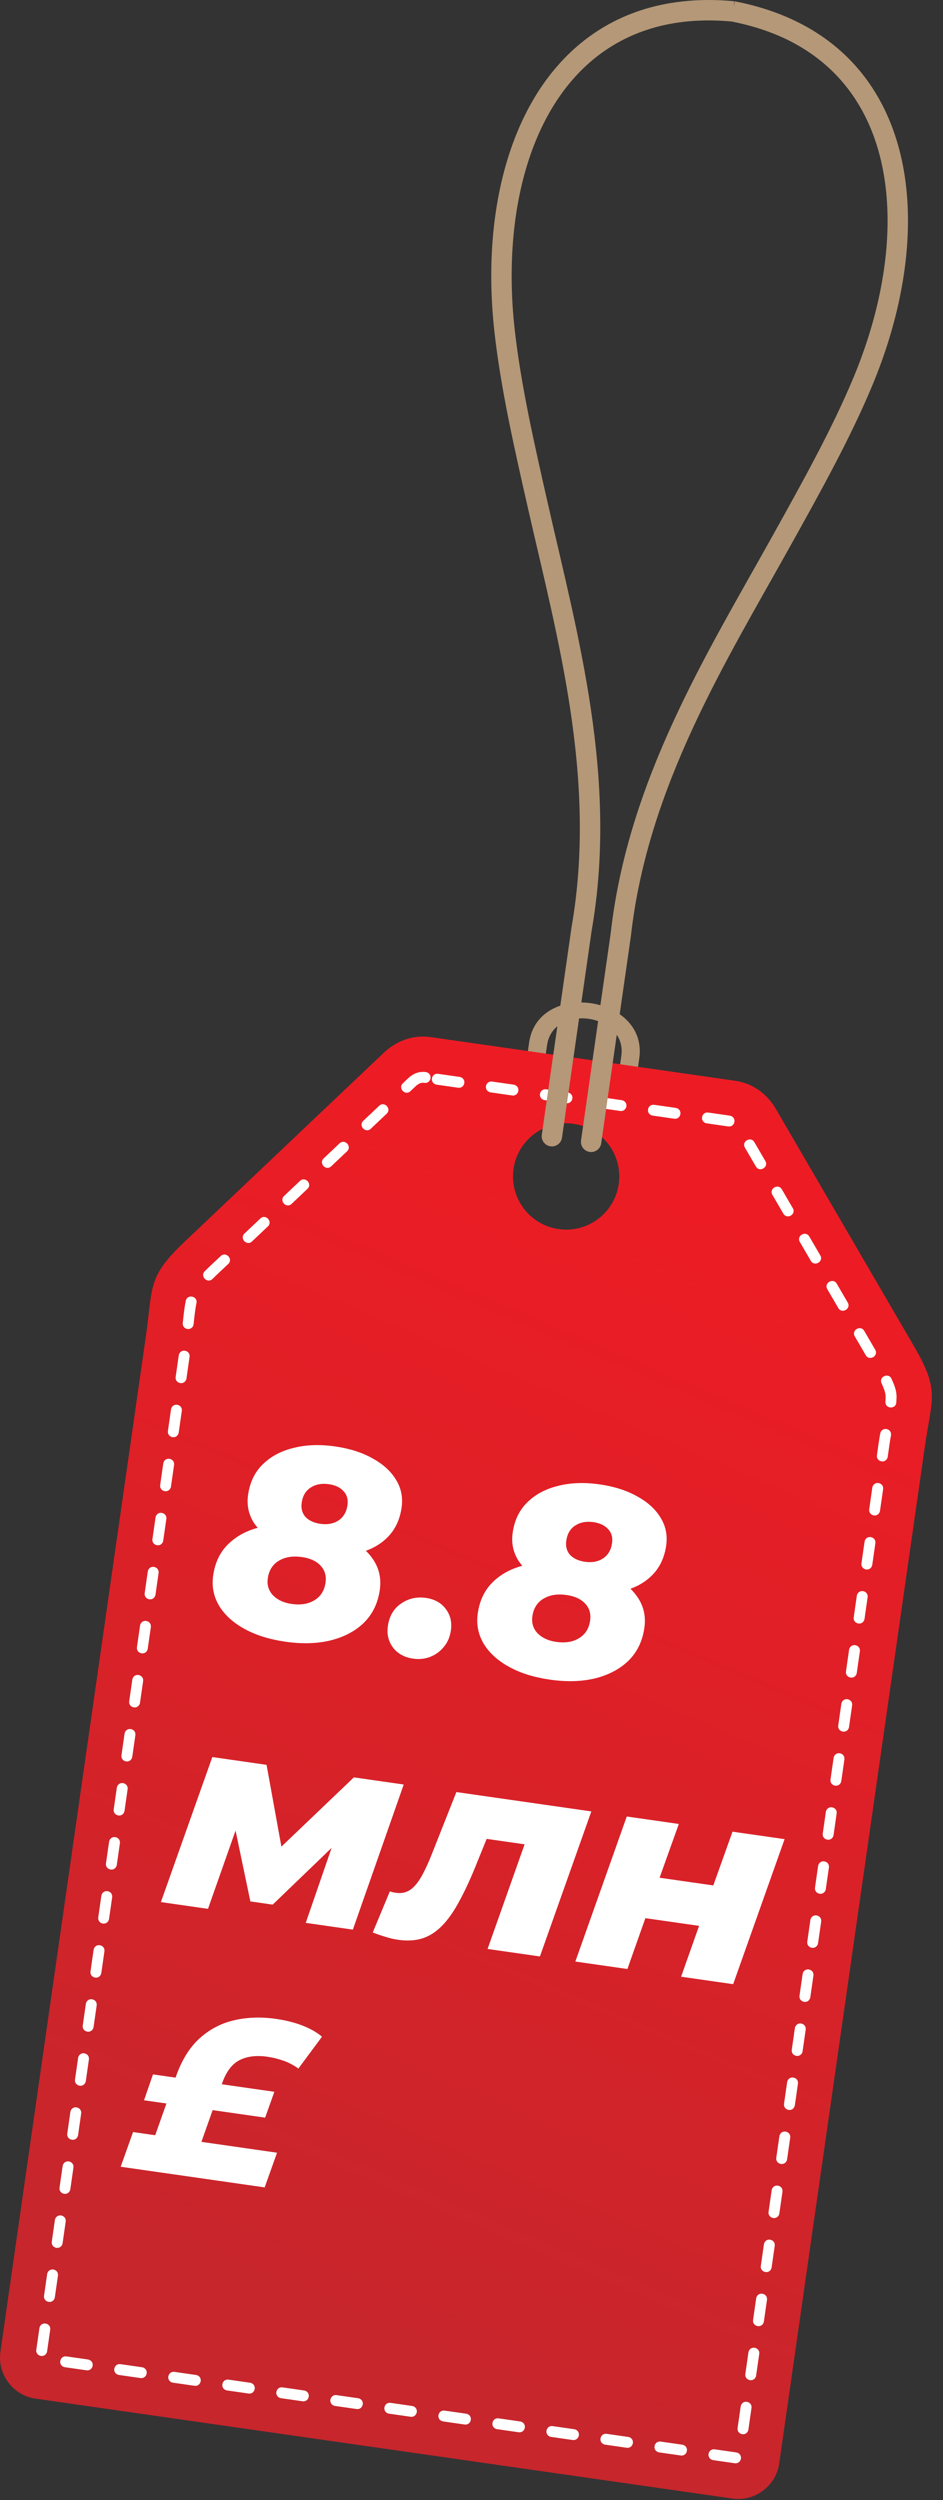 <?xml version="1.0" encoding="UTF-8"?> <svg xmlns="http://www.w3.org/2000/svg" width="80" height="212" viewBox="0 0 80 212" fill="none"><rect x="0" y="0" width="80" height="212" fill="#333333" stroke="none"/><path fill-rule="evenodd" clip-rule="evenodd" d="M54.232 89.756L53.523 94.704L53.283 96.381C53.095 97.69 51.573 97.473 51.761 96.163L52.001 94.486L52.71 89.538C53.224 85.951 46.923 85.048 46.409 88.635L45.7 93.583L45.46 95.259C45.272 96.568 43.75 96.351 43.938 95.041L44.178 93.364L44.887 88.416C45.654 83.064 54.999 84.404 54.232 89.756Z" fill="#B49878"></path><path fill-rule="evenodd" clip-rule="evenodd" d="M49.458 89.799L36.559 87.951C34.998 87.727 33.605 88.286 32.558 89.278L15.648 105.311C12.482 108.313 12.981 109.094 12.381 113.28L0.036 199.43C-0.238 201.34 1.102 203.131 3.014 203.405L32.572 207.641L62.13 211.877C64.042 212.151 65.831 210.809 66.105 208.899L78.45 122.749C79.049 118.562 79.748 117.953 77.552 114.183L65.825 94.047C65.099 92.801 63.919 91.873 62.358 91.649L49.458 89.799ZM48.669 95.3C51.134 95.653 52.846 97.938 52.492 100.403C52.139 102.868 49.855 104.58 47.39 104.227C44.925 103.874 43.213 101.589 43.566 99.123C43.919 96.658 46.204 94.946 48.669 95.3Z" fill="url(#paint0_linear_508_11592)"></path><path fill-rule="evenodd" clip-rule="evenodd" d="M36.001 91.829C36.532 91.905 36.753 91.151 36.231 90.938C36.197 90.927 36.17 90.918 36.132 90.913L36.07 90.905H36.075L35.939 90.895H35.946C35.832 90.892 35.726 90.898 35.613 90.916H35.616L35.563 90.926L35.573 90.924L35.521 90.935L35.527 90.933C35.466 90.948 35.405 90.965 35.346 90.985L35.351 90.983L35.256 91.019L35.261 91.017L35.22 91.034L35.226 91.032L35.137 91.074L35.143 91.071C35.084 91.102 35.029 91.132 34.972 91.168L34.975 91.166L34.938 91.19L34.94 91.189L34.825 91.271L34.827 91.269L34.745 91.334L34.749 91.331L34.708 91.366L34.71 91.364L34.688 91.383L34.69 91.381C34.516 91.535 34.35 91.701 34.181 91.86C33.74 92.274 34.37 92.953 34.818 92.533C34.972 92.387 35.125 92.237 35.281 92.095L35.278 92.098L35.321 92.06L35.319 92.062L35.331 92.052L35.327 92.055L35.346 92.039L35.344 92.041L35.367 92.021L35.359 92.027L35.383 92.009L35.381 92.011L35.395 92.001L35.393 92.002L35.401 91.996L35.399 91.998L35.458 91.957L35.449 91.963L35.47 91.949L35.465 91.952L35.476 91.945L35.47 91.949L35.511 91.924L35.506 91.927L35.528 91.914L35.525 91.916L35.552 91.902L35.547 91.905L35.585 91.886L35.575 91.89L35.59 91.883L35.585 91.886L35.607 91.876L35.596 91.88L35.605 91.876L35.6 91.878L35.639 91.862L35.629 91.866L35.647 91.859L35.641 91.861L35.677 91.849L35.667 91.852L35.711 91.84L35.701 91.842L35.724 91.836L35.718 91.838L35.738 91.833L35.729 91.835L35.742 91.832L35.732 91.834L35.757 91.829C35.752 91.83 35.749 91.83 35.757 91.829L35.755 91.83C35.796 91.823 35.831 91.82 35.873 91.819H35.862H35.91H35.898L35.964 91.823L35.959 91.822L35.979 91.824H35.974L36.001 91.829ZM37.166 91.061L38.999 91.323C39.037 91.328 39.064 91.337 39.098 91.349C39.619 91.561 39.399 92.316 38.867 92.24L37.034 91.977C36.996 91.972 36.969 91.963 36.935 91.952C36.414 91.739 36.635 90.984 37.166 91.061ZM41.749 91.717C41.218 91.641 40.997 92.395 41.519 92.608C41.553 92.619 41.58 92.628 41.618 92.634L43.451 92.897C43.982 92.973 44.203 92.218 43.681 92.006C43.647 91.995 43.62 91.986 43.582 91.98L41.749 91.717ZM46.332 92.374C45.801 92.298 45.58 93.052 46.101 93.265C46.136 93.276 46.162 93.285 46.2 93.291L48.033 93.553C48.564 93.629 48.785 92.875 48.263 92.662C48.229 92.651 48.202 92.642 48.164 92.636L46.332 92.374ZM50.915 93.031C50.384 92.955 50.163 93.709 50.685 93.922C50.72 93.933 50.746 93.942 50.784 93.948L52.617 94.211C53.148 94.287 53.369 93.533 52.847 93.32C52.812 93.309 52.786 93.3 52.748 93.295L50.915 93.031ZM55.498 93.688C54.967 93.612 54.746 94.366 55.268 94.579C55.302 94.59 55.329 94.599 55.367 94.604L57.2 94.867C57.731 94.943 57.952 94.188 57.43 93.976C57.395 93.965 57.369 93.956 57.331 93.951L55.498 93.688ZM60.081 94.344C59.55 94.268 59.329 95.022 59.851 95.235C59.886 95.246 59.912 95.255 59.95 95.26L61.783 95.523C62.314 95.599 62.535 94.844 62.013 94.632C61.978 94.621 61.952 94.612 61.914 94.607L60.081 94.344ZM63.996 96.854C63.685 96.325 62.889 96.799 63.196 97.32L64.128 98.92C64.439 99.449 65.235 98.975 64.928 98.454L63.996 96.854ZM66.326 100.854C66.014 100.325 65.219 100.799 65.526 101.32L66.458 102.92C66.77 103.449 67.566 102.975 67.258 102.454L66.326 100.854ZM68.656 104.855C68.344 104.326 67.549 104.8 67.856 105.321L68.788 106.921C69.099 107.45 69.895 106.976 69.588 106.454L68.656 104.855ZM70.986 108.856C70.675 108.327 69.879 108.801 70.186 109.322L71.118 110.922C71.43 111.451 72.225 110.977 71.918 110.456L70.986 108.856ZM73.316 112.857C73.005 112.328 72.209 112.802 72.516 113.323L73.448 114.923C73.759 115.452 74.555 114.978 74.248 114.457L73.316 112.857ZM75.63 116.916C75.383 116.371 74.534 116.739 74.79 117.306C74.934 117.629 75.071 117.93 75.123 118.281V118.278L75.128 118.328V118.326C75.139 118.501 75.128 118.684 75.115 118.859L75.116 118.856C75.074 119.489 76 119.521 76.038 118.936C76.048 118.703 76.068 118.496 76.052 118.259C76.016 117.787 75.821 117.343 75.63 116.916ZM75.587 121.72C75.674 121.112 74.81 120.953 74.676 121.554C74.562 122.162 74.483 122.794 74.396 123.402C74.32 123.933 75.074 124.154 75.287 123.632C75.298 123.597 75.307 123.571 75.312 123.533C75.398 122.936 75.475 122.317 75.587 121.72ZM74.919 126.284C74.995 125.753 74.241 125.532 74.028 126.054C74.017 126.088 74.008 126.115 74.003 126.153L73.74 127.986C73.664 128.517 74.418 128.738 74.631 128.217C74.642 128.182 74.651 128.156 74.656 128.118L74.919 126.284ZM74.262 130.867C74.338 130.336 73.584 130.115 73.371 130.637C73.36 130.671 73.351 130.698 73.346 130.736L73.083 132.569C73.007 133.1 73.761 133.321 73.974 132.799C73.985 132.765 73.994 132.738 73.999 132.7L74.262 130.867ZM73.605 135.45C73.681 134.919 72.927 134.698 72.714 135.22C72.703 135.255 72.694 135.281 72.689 135.319L72.426 137.152C72.35 137.683 73.104 137.904 73.317 137.382C73.328 137.348 73.337 137.321 73.342 137.283L73.605 135.45ZM72.948 140.033C73.024 139.502 72.27 139.281 72.057 139.803C72.046 139.837 72.037 139.864 72.032 139.902L71.769 141.735C71.693 142.266 72.447 142.487 72.66 141.965C72.671 141.931 72.68 141.904 72.685 141.866L72.948 140.033ZM72.291 144.616C72.367 144.085 71.613 143.864 71.4 144.386C71.389 144.421 71.38 144.447 71.375 144.485L71.112 146.318C71.036 146.849 71.79 147.07 72.003 146.548C72.014 146.513 72.023 146.487 72.028 146.449L72.291 144.616ZM71.635 149.199C71.711 148.668 70.956 148.447 70.744 148.969C70.733 149.004 70.724 149.03 70.719 149.068L70.456 150.901C70.38 151.432 71.134 151.653 71.347 151.131C71.358 151.096 71.367 151.07 71.372 151.032L71.635 149.199ZM70.978 153.782C71.054 153.251 70.299 153.03 70.087 153.552C70.076 153.587 70.067 153.613 70.062 153.651L69.799 155.484C69.723 156.015 70.477 156.236 70.69 155.714C70.701 155.679 70.71 155.653 70.715 155.615L70.978 153.782ZM70.321 158.366C70.397 157.835 69.642 157.614 69.43 158.136C69.419 158.171 69.41 158.197 69.405 158.235L69.142 160.068C69.066 160.599 69.82 160.82 70.033 160.298C70.044 160.263 70.053 160.237 70.058 160.199L70.321 158.366ZM69.665 162.949C69.741 162.418 68.986 162.197 68.774 162.719C68.763 162.754 68.754 162.78 68.749 162.818L68.486 164.651C68.41 165.182 69.164 165.403 69.377 164.881C69.388 164.846 69.397 164.82 69.403 164.782L69.665 162.949ZM69.007 167.532C69.083 167.001 68.329 166.78 68.116 167.302C68.105 167.336 68.096 167.363 68.09 167.401L67.827 169.234C67.751 169.765 68.506 169.986 68.718 169.465C68.729 169.43 68.738 169.404 68.744 169.366L69.007 167.532ZM68.351 172.115C68.427 171.584 67.673 171.363 67.46 171.885C67.449 171.919 67.44 171.946 67.434 171.984L67.171 173.817C67.095 174.348 67.85 174.569 68.062 174.047C68.073 174.013 68.082 173.986 68.088 173.948L68.351 172.115ZM67.694 176.698C67.77 176.167 67.016 175.946 66.803 176.467C66.792 176.502 66.783 176.528 66.777 176.566L66.515 178.399C66.439 178.93 67.193 179.151 67.406 178.629C67.417 178.595 67.426 178.568 67.432 178.53L67.694 176.698ZM67.037 181.281C67.113 180.75 66.359 180.529 66.146 181.05C66.135 181.085 66.126 181.111 66.12 181.149L65.857 182.982C65.781 183.513 66.536 183.734 66.748 183.212C66.759 183.178 66.768 183.151 66.773 183.113L67.037 181.281ZM66.381 185.864C66.457 185.333 65.703 185.112 65.49 185.634C65.479 185.669 65.47 185.695 65.465 185.733L65.202 187.566C65.126 188.097 65.881 188.318 66.093 187.796C66.104 187.761 66.113 187.735 66.118 187.697L66.381 185.864ZM65.724 190.447C65.8 189.916 65.046 189.695 64.833 190.217C64.822 190.252 64.813 190.278 64.808 190.316L64.545 192.149C64.469 192.68 65.224 192.901 65.436 192.379C65.447 192.344 65.456 192.318 65.461 192.28L65.724 190.447ZM65.067 195.03C65.143 194.499 64.389 194.278 64.176 194.8C64.165 194.835 64.156 194.861 64.151 194.899L63.888 196.732C63.812 197.263 64.567 197.484 64.779 196.962C64.79 196.927 64.799 196.901 64.804 196.863L65.067 195.03ZM64.41 199.613C64.486 199.082 63.732 198.861 63.519 199.383C63.508 199.417 63.499 199.444 63.494 199.482L63.231 201.315C63.155 201.846 63.909 202.067 64.122 201.545C64.133 201.51 64.142 201.484 64.147 201.446L64.41 199.613ZM63.753 204.196C63.829 203.665 63.075 203.444 62.862 203.966C62.851 204.001 62.842 204.027 62.837 204.065L62.574 205.898C62.498 206.429 63.252 206.65 63.465 206.129C63.476 206.094 63.485 206.068 63.49 206.03L63.753 204.196ZM62.334 208.883C62.865 208.959 63.086 208.205 62.565 207.992C62.53 207.981 62.504 207.972 62.466 207.967L60.633 207.704C60.102 207.628 59.881 208.383 60.403 208.595C60.437 208.606 60.464 208.615 60.502 208.62L62.334 208.883ZM57.752 208.226C58.283 208.302 58.504 207.548 57.982 207.335C57.947 207.324 57.921 207.315 57.883 207.31L56.05 207.047C55.519 206.971 55.298 207.725 55.82 207.938C55.855 207.949 55.881 207.958 55.919 207.963L57.752 208.226ZM53.168 207.569C53.699 207.645 53.92 206.89 53.398 206.678C53.363 206.667 53.337 206.658 53.299 206.653L51.466 206.39C50.935 206.314 50.714 207.068 51.236 207.281C51.27 207.292 51.297 207.301 51.335 207.306L53.168 207.569ZM48.585 206.913C49.116 206.989 49.337 206.235 48.815 206.022C48.78 206.011 48.754 206.002 48.716 205.997L46.883 205.734C46.352 205.658 46.131 206.413 46.653 206.625C46.687 206.636 46.714 206.645 46.752 206.65L48.585 206.913ZM44.002 206.256C44.533 206.332 44.754 205.578 44.232 205.365C44.198 205.354 44.171 205.345 44.133 205.34L42.3 205.077C41.769 205.001 41.548 205.755 42.07 205.968C42.105 205.979 42.131 205.988 42.169 205.993L44.002 206.256ZM39.419 205.599C39.95 205.675 40.171 204.921 39.649 204.708C39.614 204.697 39.588 204.688 39.55 204.683L37.717 204.42C37.186 204.344 36.965 205.098 37.487 205.311C37.522 205.322 37.548 205.331 37.586 205.336L39.419 205.599ZM34.836 204.942C35.367 205.018 35.588 204.264 35.066 204.051C35.032 204.04 35.005 204.031 34.967 204.026L33.134 203.763C32.603 203.687 32.382 204.441 32.903 204.654C32.938 204.665 32.964 204.674 33.002 204.679L34.836 204.942ZM30.253 204.286C30.784 204.362 31.005 203.608 30.483 203.395C30.449 203.384 30.422 203.375 30.384 203.37L28.551 203.107C28.02 203.031 27.799 203.785 28.321 203.998C28.355 204.009 28.382 204.018 28.42 204.023L30.253 204.286ZM25.67 203.629C26.201 203.705 26.422 202.95 25.9 202.738C25.866 202.727 25.839 202.718 25.801 202.713L23.968 202.45C23.437 202.374 23.216 203.128 23.738 203.341C23.772 203.352 23.799 203.361 23.837 203.366L25.67 203.629ZM21.087 202.972C21.618 203.048 21.839 202.293 21.318 202.081C21.283 202.07 21.257 202.061 21.219 202.056L19.386 201.793C18.855 201.717 18.634 202.471 19.156 202.684C19.19 202.695 19.217 202.704 19.255 202.709L21.087 202.972ZM16.504 202.315C17.035 202.391 17.256 201.636 16.734 201.424C16.699 201.413 16.673 201.404 16.635 201.399L14.802 201.136C14.271 201.06 14.05 201.814 14.572 202.027C14.607 202.038 14.633 202.047 14.671 202.052L16.504 202.315ZM11.921 201.659C12.452 201.735 12.673 200.98 12.151 200.768C12.116 200.757 12.09 200.748 12.052 200.743L10.219 200.48C9.688 200.404 9.467 201.158 9.989 201.371C10.023 201.382 10.05 201.391 10.088 201.397L11.921 201.659ZM7.337 201.002C7.868 201.078 8.089 200.324 7.567 200.111C7.532 200.1 7.506 200.091 7.468 200.085L5.635 199.823C5.104 199.747 4.883 200.501 5.405 200.714C5.44 200.725 5.466 200.734 5.504 200.74L7.337 201.002ZM3.08 199.261C3.004 199.792 3.758 200.013 3.971 199.491C3.982 199.456 3.991 199.43 3.996 199.392L4.259 197.559C4.335 197.028 3.581 196.807 3.368 197.329C3.357 197.363 3.348 197.39 3.343 197.428L3.08 199.261ZM3.737 194.678C3.661 195.209 4.415 195.43 4.628 194.909C4.639 194.874 4.648 194.848 4.653 194.81L4.916 192.977C4.992 192.446 4.238 192.225 4.025 192.747C4.014 192.781 4.005 192.808 4 192.846L3.737 194.678ZM4.394 190.095C4.318 190.626 5.073 190.847 5.285 190.325C5.296 190.29 5.305 190.264 5.31 190.226L5.573 188.393C5.649 187.862 4.894 187.641 4.682 188.163C4.671 188.198 4.662 188.224 4.657 188.262L4.394 190.095ZM5.051 185.512C4.975 186.043 5.73 186.264 5.942 185.742C5.953 185.708 5.962 185.681 5.967 185.643L6.23 183.81C6.306 183.279 5.551 183.058 5.339 183.58C5.328 183.615 5.319 183.641 5.314 183.679L5.051 185.512ZM5.707 180.929C5.631 181.46 6.386 181.681 6.598 181.159C6.609 181.124 6.618 181.098 6.623 181.06L6.886 179.227C6.962 178.696 6.207 178.475 5.995 178.997C5.984 179.032 5.975 179.058 5.97 179.096L5.707 180.929ZM6.364 176.345C6.288 176.876 7.043 177.097 7.255 176.575C7.266 176.54 7.275 176.514 7.28 176.476L7.543 174.643C7.619 174.112 6.864 173.891 6.652 174.413C6.641 174.448 6.632 174.474 6.627 174.512L6.364 176.345ZM7.021 171.762C6.945 172.293 7.699 172.514 7.912 171.992C7.923 171.957 7.932 171.931 7.938 171.893L8.201 170.06C8.277 169.529 7.523 169.308 7.31 169.83C7.299 169.865 7.29 169.891 7.284 169.929L7.021 171.762ZM7.678 167.179C7.602 167.71 8.356 167.931 8.569 167.409C8.58 167.375 8.589 167.348 8.595 167.31L8.858 165.477C8.934 164.946 8.18 164.725 7.967 165.246C7.956 165.281 7.947 165.307 7.941 165.345L7.678 167.179ZM8.335 162.596C8.259 163.127 9.013 163.348 9.226 162.826C9.237 162.792 9.246 162.765 9.252 162.727L9.515 160.894C9.591 160.363 8.837 160.142 8.624 160.664C8.613 160.698 8.604 160.725 8.598 160.763L8.335 162.596ZM8.991 158.013C8.915 158.544 9.669 158.765 9.882 158.244C9.893 158.209 9.902 158.183 9.908 158.145L10.171 156.312C10.247 155.781 9.492 155.56 9.28 156.082C9.269 156.116 9.26 156.143 9.255 156.181L8.991 158.013ZM9.648 153.43C9.572 153.961 10.326 154.182 10.539 153.661C10.55 153.626 10.559 153.6 10.564 153.562L10.827 151.729C10.903 151.198 10.148 150.977 9.936 151.499C9.925 151.533 9.916 151.56 9.911 151.598L9.648 153.43ZM10.305 148.847C10.229 149.378 10.983 149.599 11.196 149.077C11.207 149.042 11.216 149.016 11.221 148.978L11.484 147.145C11.56 146.614 10.805 146.393 10.593 146.915C10.582 146.949 10.573 146.976 10.568 147.014L10.305 148.847ZM10.962 144.264C10.886 144.795 11.64 145.016 11.853 144.494C11.864 144.459 11.873 144.433 11.878 144.395L12.141 142.562C12.217 142.031 11.462 141.81 11.25 142.332C11.239 142.367 11.23 142.393 11.225 142.431L10.962 144.264ZM11.618 139.681C11.542 140.212 12.296 140.433 12.509 139.911C12.52 139.876 12.529 139.85 12.534 139.812L12.797 137.979C12.873 137.448 12.119 137.227 11.906 137.749C11.895 137.784 11.886 137.81 11.881 137.848L11.618 139.681ZM12.275 135.097C12.199 135.628 12.953 135.849 13.166 135.327C13.177 135.292 13.186 135.266 13.191 135.228L13.454 133.395C13.53 132.864 12.776 132.643 12.563 133.165C12.552 133.2 12.543 133.226 12.538 133.264L12.275 135.097ZM12.932 130.515C12.856 131.046 13.61 131.267 13.823 130.745C13.834 130.71 13.843 130.684 13.848 130.646L14.111 128.813C14.187 128.282 13.433 128.061 13.22 128.583C13.209 128.618 13.2 128.644 13.195 128.682L12.932 130.515ZM13.589 125.931C13.513 126.462 14.267 126.683 14.48 126.161C14.491 126.127 14.5 126.1 14.505 126.062L14.768 124.229C14.844 123.698 14.09 123.477 13.877 123.998C13.866 124.033 13.857 124.059 13.852 124.097L13.589 125.931ZM14.245 121.348C14.169 121.879 14.923 122.1 15.136 121.578C15.147 121.544 15.156 121.517 15.161 121.479L15.424 119.646C15.5 119.115 14.746 118.894 14.533 119.416C14.522 119.45 14.513 119.477 14.508 119.515L14.245 121.348ZM14.902 116.765C14.826 117.296 15.58 117.517 15.793 116.996C15.804 116.961 15.813 116.935 15.818 116.897L16.081 115.064C16.157 114.533 15.403 114.312 15.19 114.834C15.179 114.868 15.17 114.895 15.165 114.933L14.902 116.765ZM15.504 112.194C15.464 112.805 16.338 112.899 16.425 112.288C16.49 111.694 16.546 111.083 16.667 110.497C16.794 109.925 15.897 109.695 15.759 110.315C15.633 110.935 15.573 111.567 15.504 112.194ZM17.381 107.791C16.945 108.2 17.568 108.885 18.022 108.46C18.45 108.032 18.931 107.596 19.363 107.186C19.804 106.772 19.173 106.094 18.726 106.514C18.293 106.924 17.811 107.362 17.381 107.791ZM20.742 104.603C20.301 105.017 20.931 105.695 21.379 105.275L22.723 104.001C23.164 103.587 22.533 102.909 22.086 103.329L20.742 104.603ZM24.102 101.417C23.661 101.831 24.291 102.509 24.739 102.089L26.083 100.815C26.524 100.401 25.894 99.723 25.446 100.143L24.102 101.417ZM27.461 98.232C27.02 98.646 27.65 99.324 28.098 98.904L29.442 97.63C29.883 97.216 29.253 96.538 28.805 96.958L27.461 98.232ZM30.821 95.046C30.38 95.46 31.01 96.138 31.458 95.718L32.802 94.444C33.243 94.03 32.613 93.352 32.165 93.772L30.821 95.046Z" fill="white"></path><path fill-rule="evenodd" clip-rule="evenodd" d="M62.065 1.824C60.645 1.694 59.311 1.705 58.064 1.844C53.623 2.34 50.237 4.476 47.852 7.65C45.427 10.878 44.016 15.186 43.566 19.954C43.324 22.517 43.359 25.209 43.664 27.937C44.186 32.616 45.318 37.598 46.501 42.803C49.014 53.864 52.443 66.024 50.192 78.924L48.131 93.308L47.677 96.476C47.61 96.947 47.169 97.276 46.698 97.209C46.227 97.141 45.897 96.702 45.965 96.23L46.419 93.062L48.487 78.631C50.676 66.079 47.287 54.089 44.809 43.183C43.619 37.949 42.481 32.939 41.944 28.128C41.626 25.281 41.589 22.468 41.842 19.789C42.322 14.713 43.843 10.1 46.466 6.608C49.13 3.063 52.911 0.677 57.872 0.123C59.255 -0.032 60.728 -0.043 62.291 0.105L62.25 0.536L62.331 0.111C63.872 0.408 65.283 0.832 66.567 1.369C71.172 3.293 74.131 6.645 75.692 10.796C77.229 14.884 77.394 19.738 76.428 24.745C75.919 27.388 75.093 30.077 73.989 32.72C72.123 37.186 69.623 41.675 67.011 46.364C61.57 56.135 54.95 66.691 53.526 79.352L51.458 93.783L51.004 96.951C50.937 97.422 50.497 97.752 50.025 97.684C49.554 97.617 49.224 97.177 49.292 96.705L49.746 93.537L51.807 79.153C53.27 66.139 59.975 55.432 65.494 45.522C68.091 40.859 70.576 36.395 72.392 32.051C73.45 29.519 74.241 26.945 74.728 24.417C75.635 19.714 75.491 15.184 74.07 11.405C72.673 7.688 70.022 4.687 65.899 2.964C64.741 2.482 63.464 2.098 62.065 1.824Z" fill="#B49878"></path><path d="M12.25 183.664L14.935 176.068C15.413 174.709 16.07 173.645 16.908 172.876C17.761 172.096 18.744 171.577 19.859 171.319C20.973 171.061 22.157 171.022 23.411 171.202C24.243 171.321 24.99 171.509 25.654 171.766C26.317 172.023 26.872 172.338 27.317 172.712L25.313 175.415C24.923 175.13 24.503 174.908 24.054 174.749C23.606 174.591 23.144 174.477 22.669 174.409C21.745 174.277 20.963 174.374 20.324 174.699C19.684 175.025 19.195 175.669 18.855 176.631L16.17 184.226L12.25 183.664ZM10.239 183.74L11.287 180.799L23.502 182.55L22.454 185.491L10.239 183.74ZM12.219 178.104L12.978 175.909L23.273 177.385L22.494 179.577L12.219 178.104Z" fill="white"></path><path d="M24.211 139.216C22.856 139.021 21.698 138.659 20.737 138.128C19.776 137.597 19.06 136.945 18.589 136.17C18.121 135.38 17.953 134.523 18.085 133.599C18.247 132.474 18.69 131.572 19.417 130.89C20.145 130.193 21.077 129.721 22.213 129.475C23.366 129.216 24.643 129.187 26.044 129.388C27.415 129.585 28.582 129.941 29.545 130.456C30.511 130.956 31.231 131.578 31.706 132.322C32.181 133.066 32.352 133.9 32.22 134.824C32.059 135.948 31.612 136.874 30.879 137.602C30.148 138.314 29.204 138.816 28.046 139.105C26.907 139.382 25.628 139.419 24.211 139.216ZM24.741 136.015C25.511 136.125 26.154 136.021 26.672 135.702C27.204 135.386 27.519 134.888 27.616 134.211C27.7 133.626 27.557 133.142 27.188 132.758C26.834 132.378 26.31 132.138 25.617 132.038C24.847 131.928 24.196 132.031 23.663 132.347C23.131 132.664 22.816 133.161 22.719 133.839C22.637 134.408 22.788 134.894 23.17 135.294C23.555 135.68 24.079 135.92 24.741 136.015ZM26.736 131.798C25.504 131.621 24.434 131.303 23.526 130.842C22.635 130.369 21.964 129.786 21.513 129.092C21.08 128.386 20.924 127.609 21.046 126.762C21.198 125.699 21.612 124.839 22.288 124.182C22.966 123.509 23.834 123.044 24.892 122.787C25.953 122.515 27.13 122.472 28.424 122.657C29.671 122.836 30.738 123.177 31.625 123.682C32.513 124.171 33.173 124.776 33.604 125.498C34.037 126.204 34.192 126.989 34.068 127.851C33.918 128.898 33.505 129.751 32.829 130.408C32.171 131.053 31.314 131.495 30.258 131.737C29.219 131.965 28.045 131.986 26.736 131.798ZM27.177 129.221C27.777 129.307 28.285 129.215 28.701 128.944C29.135 128.661 29.394 128.226 29.477 127.641C29.548 127.148 29.433 126.747 29.131 126.436C28.846 126.128 28.433 125.935 27.894 125.858C27.294 125.772 26.776 125.871 26.343 126.154C25.927 126.425 25.677 126.852 25.593 127.438C25.525 127.915 25.632 128.316 25.916 128.639C26.217 128.949 26.637 129.143 27.177 129.221ZM35.055 140.653C34.316 140.547 33.747 140.237 33.349 139.724C32.954 139.196 32.805 138.585 32.905 137.892C33.026 137.045 33.401 136.408 34.028 135.979C34.655 135.55 35.354 135.391 36.124 135.501C36.863 135.607 37.424 135.916 37.806 136.426C38.204 136.939 38.352 137.55 38.251 138.258C38.172 138.813 37.971 139.279 37.65 139.657C37.344 140.038 36.957 140.32 36.491 140.505C36.042 140.676 35.563 140.725 35.055 140.653ZM46.657 142.434C45.302 142.24 44.144 141.877 43.183 141.346C42.221 140.816 41.505 140.163 41.035 139.388C40.567 138.598 40.399 137.741 40.531 136.817C40.693 135.693 41.136 134.79 41.863 134.108C42.591 133.411 43.523 132.94 44.659 132.694C45.812 132.435 47.089 132.406 48.49 132.607C49.861 132.803 51.028 133.159 51.991 133.674C52.957 134.174 53.677 134.796 54.152 135.54C54.627 136.284 54.798 137.118 54.666 138.042C54.505 139.166 54.057 140.092 53.325 140.82C52.594 141.533 51.65 142.034 50.492 142.324C49.352 142.6 48.074 142.637 46.657 142.434ZM47.187 139.233C47.957 139.343 48.6 139.239 49.118 138.92C49.65 138.604 49.965 138.107 50.062 137.429C50.146 136.844 50.003 136.36 49.634 135.977C49.28 135.596 48.756 135.356 48.063 135.257C47.293 135.146 46.642 135.249 46.109 135.566C45.577 135.882 45.262 136.379 45.165 137.057C45.083 137.627 45.234 138.112 45.616 138.513C46.001 138.898 46.525 139.138 47.187 139.233ZM49.182 135.016C47.95 134.84 46.88 134.521 45.971 134.061C45.081 133.587 44.41 133.004 43.959 132.311C43.526 131.604 43.37 130.827 43.492 129.98C43.644 128.918 44.058 128.058 44.734 127.4C45.412 126.727 46.28 126.262 47.338 126.006C48.399 125.733 49.576 125.69 50.87 125.875C52.117 126.054 53.184 126.396 54.07 126.9C54.959 127.389 55.619 127.994 56.05 128.716C56.483 129.423 56.638 130.207 56.514 131.07C56.364 132.117 55.951 132.969 55.275 133.627C54.617 134.271 53.76 134.714 52.704 134.955C51.665 135.184 50.491 135.204 49.182 135.016ZM49.622 132.439C50.223 132.525 50.731 132.433 51.147 132.162C51.581 131.879 51.84 131.444 51.923 130.859C51.994 130.366 51.879 129.965 51.577 129.654C51.292 129.346 50.879 129.154 50.34 129.076C49.739 128.99 49.222 129.089 48.789 129.373C48.373 129.643 48.123 130.071 48.039 130.656C47.971 131.133 48.078 131.534 48.362 131.857C48.663 132.168 49.083 132.362 49.622 132.439Z" fill="white"></path><path d="M13.65 161.297L18.012 148.999L22.614 149.659L24.186 158.325L22.34 158.06L30.021 150.721L34.25 151.327L29.935 163.632L25.939 163.059L28.714 155.016L29.301 155.577L23.133 161.512L21.24 161.241L19.698 153.866L20.5 153.767L17.645 161.87L13.65 161.297ZM31.622 163.874L33.075 160.386C33.182 160.418 33.273 160.447 33.349 160.473C33.427 160.485 33.52 160.498 33.629 160.514C34.065 160.576 34.459 160.49 34.811 160.254C35.165 160.003 35.492 159.604 35.793 159.059C36.094 158.514 36.395 157.85 36.699 157.067L38.717 151.967L50.166 153.609L45.804 165.907L41.364 165.271L44.851 155.422L45.501 156.541L40.431 155.814L41.707 154.9L40.527 157.807C40.003 159.13 39.493 160.25 38.996 161.164C38.518 162.065 38.018 162.78 37.497 163.309C36.993 163.826 36.434 164.182 35.817 164.38C35.218 164.565 34.538 164.602 33.774 164.493C33.4 164.439 33.047 164.356 32.713 164.245C32.377 164.149 32.013 164.025 31.622 163.874ZM48.81 166.339L53.172 154.04L57.588 154.673L55.957 159.232L60.513 159.885L62.144 155.327L66.56 155.96L62.198 168.258L57.782 167.625L59.307 163.313L54.751 162.66L53.226 166.972L48.81 166.339Z" fill="white"></path><defs><linearGradient id="paint0_linear_508_11592" x1="63.011" y1="103.731" x2="23.445" y2="197.033" gradientUnits="userSpaceOnUse"><stop stop-color="#ED1C24"></stop><stop offset="1" stop-color="#C6262C"></stop></linearGradient></defs></svg> 